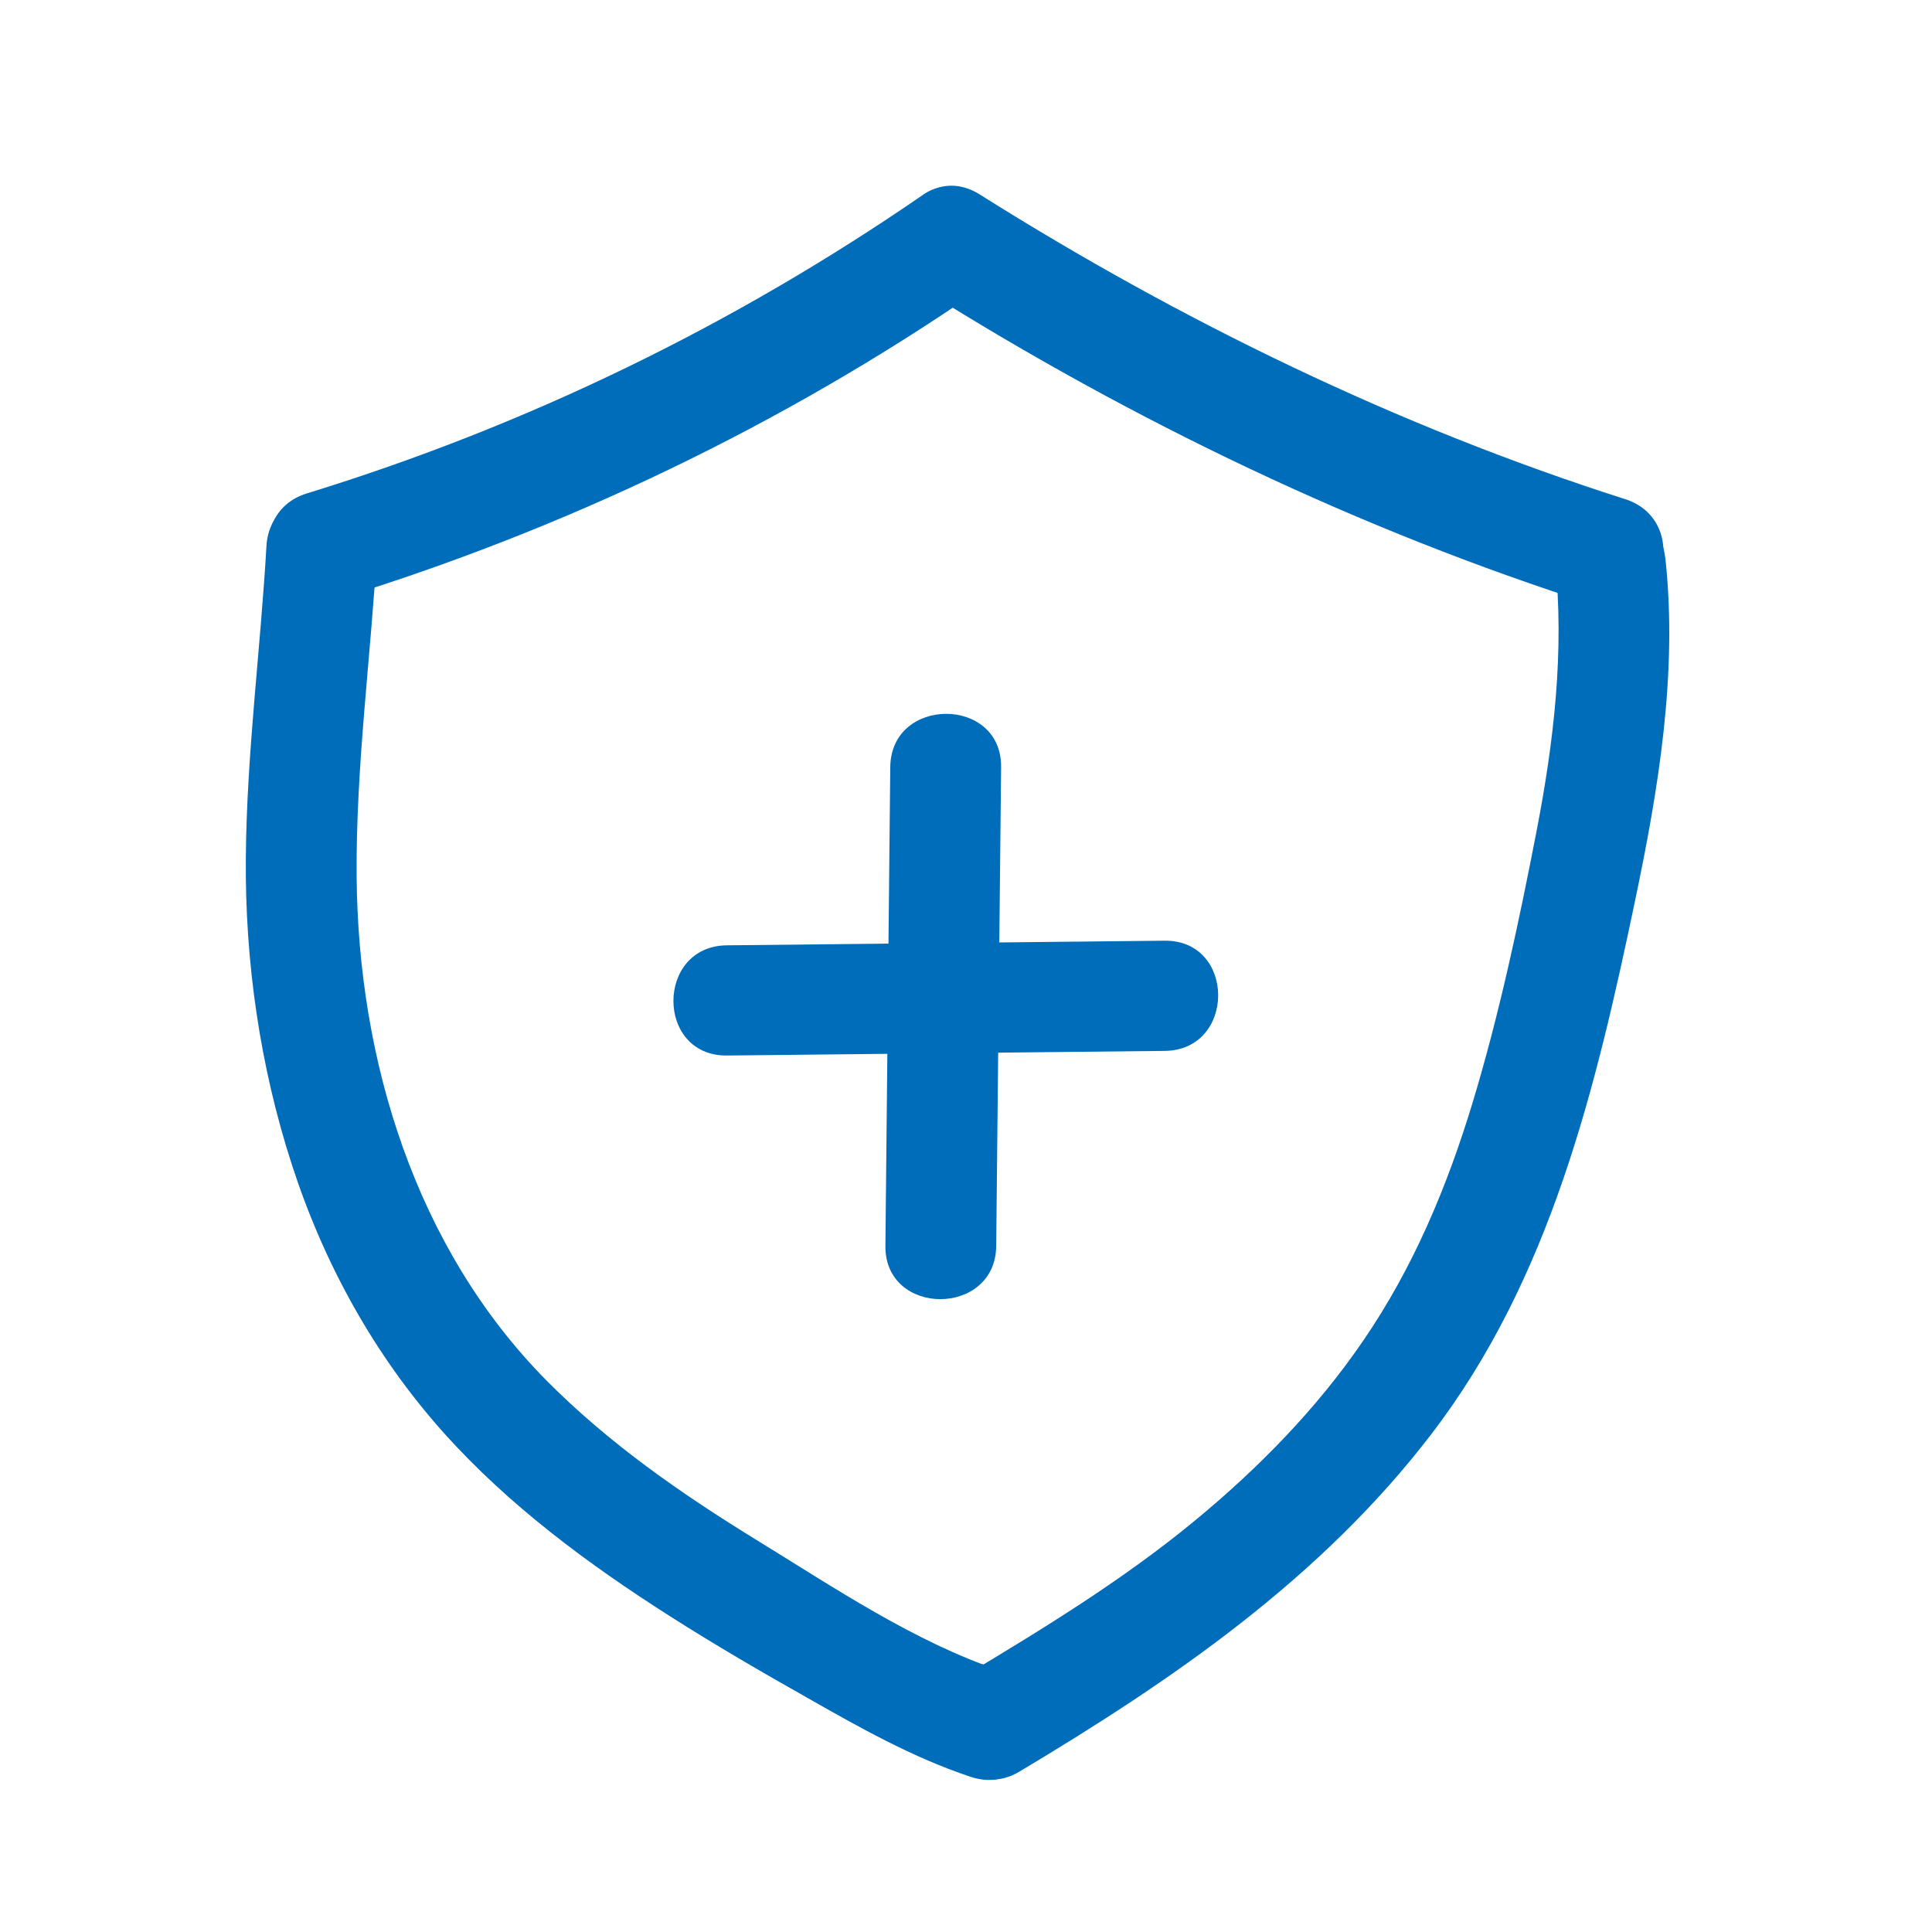 <svg width="71" height="71" viewBox="0 0 71 71" fill="none" xmlns="http://www.w3.org/2000/svg">
<path d="M12.365 22.034C20.77 19.451 28.768 15.62 36 10.64C36.904 10.016 37.319 8.866 36.733 7.87C36.212 6.979 34.86 6.518 33.947 7.141C26.992 11.936 19.369 15.645 11.281 18.131C8.789 18.9 9.848 22.812 12.365 22.034Z" fill="#006DBB"/>
<path d="M33.948 10.648C41.644 15.482 49.96 19.483 58.634 22.245C61.134 23.047 62.209 19.135 59.717 18.341C51.369 15.677 43.412 11.806 36.008 7.149C33.785 5.748 31.741 9.255 33.956 10.648H33.948Z" fill="#006DBB"/>
<path d="M9.791 20.082C9.571 23.897 9.066 27.695 9.034 31.525C9.001 35.356 9.555 39.187 10.728 42.807C11.9 46.427 13.749 49.796 16.306 52.654C18.693 55.319 21.625 57.489 24.63 59.401C26.267 60.445 27.953 61.425 29.647 62.381C31.594 63.49 33.532 64.584 35.666 65.296C38.158 66.13 39.225 62.219 36.749 61.393C33.605 60.34 30.633 58.331 27.823 56.607C25.054 54.906 22.382 53.051 20.086 50.735C15.264 45.86 13.163 38.96 13.106 32.222C13.073 28.156 13.635 24.123 13.863 20.074C14.01 17.474 9.938 17.483 9.791 20.074V20.082Z" fill="#006DBB"/>
<path d="M57.142 20.552C57.501 23.921 57.101 27.282 56.458 30.594C55.815 33.907 55.098 37.284 54.112 40.539C53.176 43.625 51.93 46.597 50.097 49.27C48.395 51.764 46.253 53.95 43.916 55.878C41.277 58.056 38.337 59.854 35.405 61.612L37.873 64.794L37.929 64.738C38.793 63.904 38.728 62.098 37.514 61.555C37.066 61.352 36.683 61.28 36.211 61.231L37.237 61.506L37.18 61.482L37.596 64.665L37.653 64.608C39.534 62.786 36.651 59.927 34.77 61.741L34.712 61.798C33.849 62.632 33.914 64.438 35.128 64.981C35.576 65.183 35.959 65.256 36.431 65.305L35.405 65.029L35.462 65.054L35.046 61.871L34.989 61.928C33.336 63.523 35.462 66.301 37.457 65.11C43.134 61.717 48.566 57.983 52.614 52.687C56.971 46.994 58.641 40.005 60.082 33.129C60.946 29.015 61.654 24.763 61.206 20.56C61.092 19.475 60.351 18.536 59.17 18.536C58.16 18.536 57.02 19.467 57.134 20.56L57.142 20.552Z" fill="#006DBB"/>
<path d="M32.717 28.189C32.66 34.052 32.595 39.915 32.538 45.787C32.514 48.395 36.586 48.395 36.61 45.787C36.667 39.923 36.733 34.06 36.79 28.189C36.814 25.581 32.742 25.581 32.717 28.189Z" fill="#006DBB"/>
<path d="M26.715 38.79C32.074 38.733 37.441 38.676 42.8 38.62C45.423 38.595 45.423 34.546 42.8 34.57C37.441 34.627 32.074 34.684 26.715 34.74C24.092 34.765 24.092 38.814 26.715 38.79Z" fill="#006DBB"/>
</svg>
